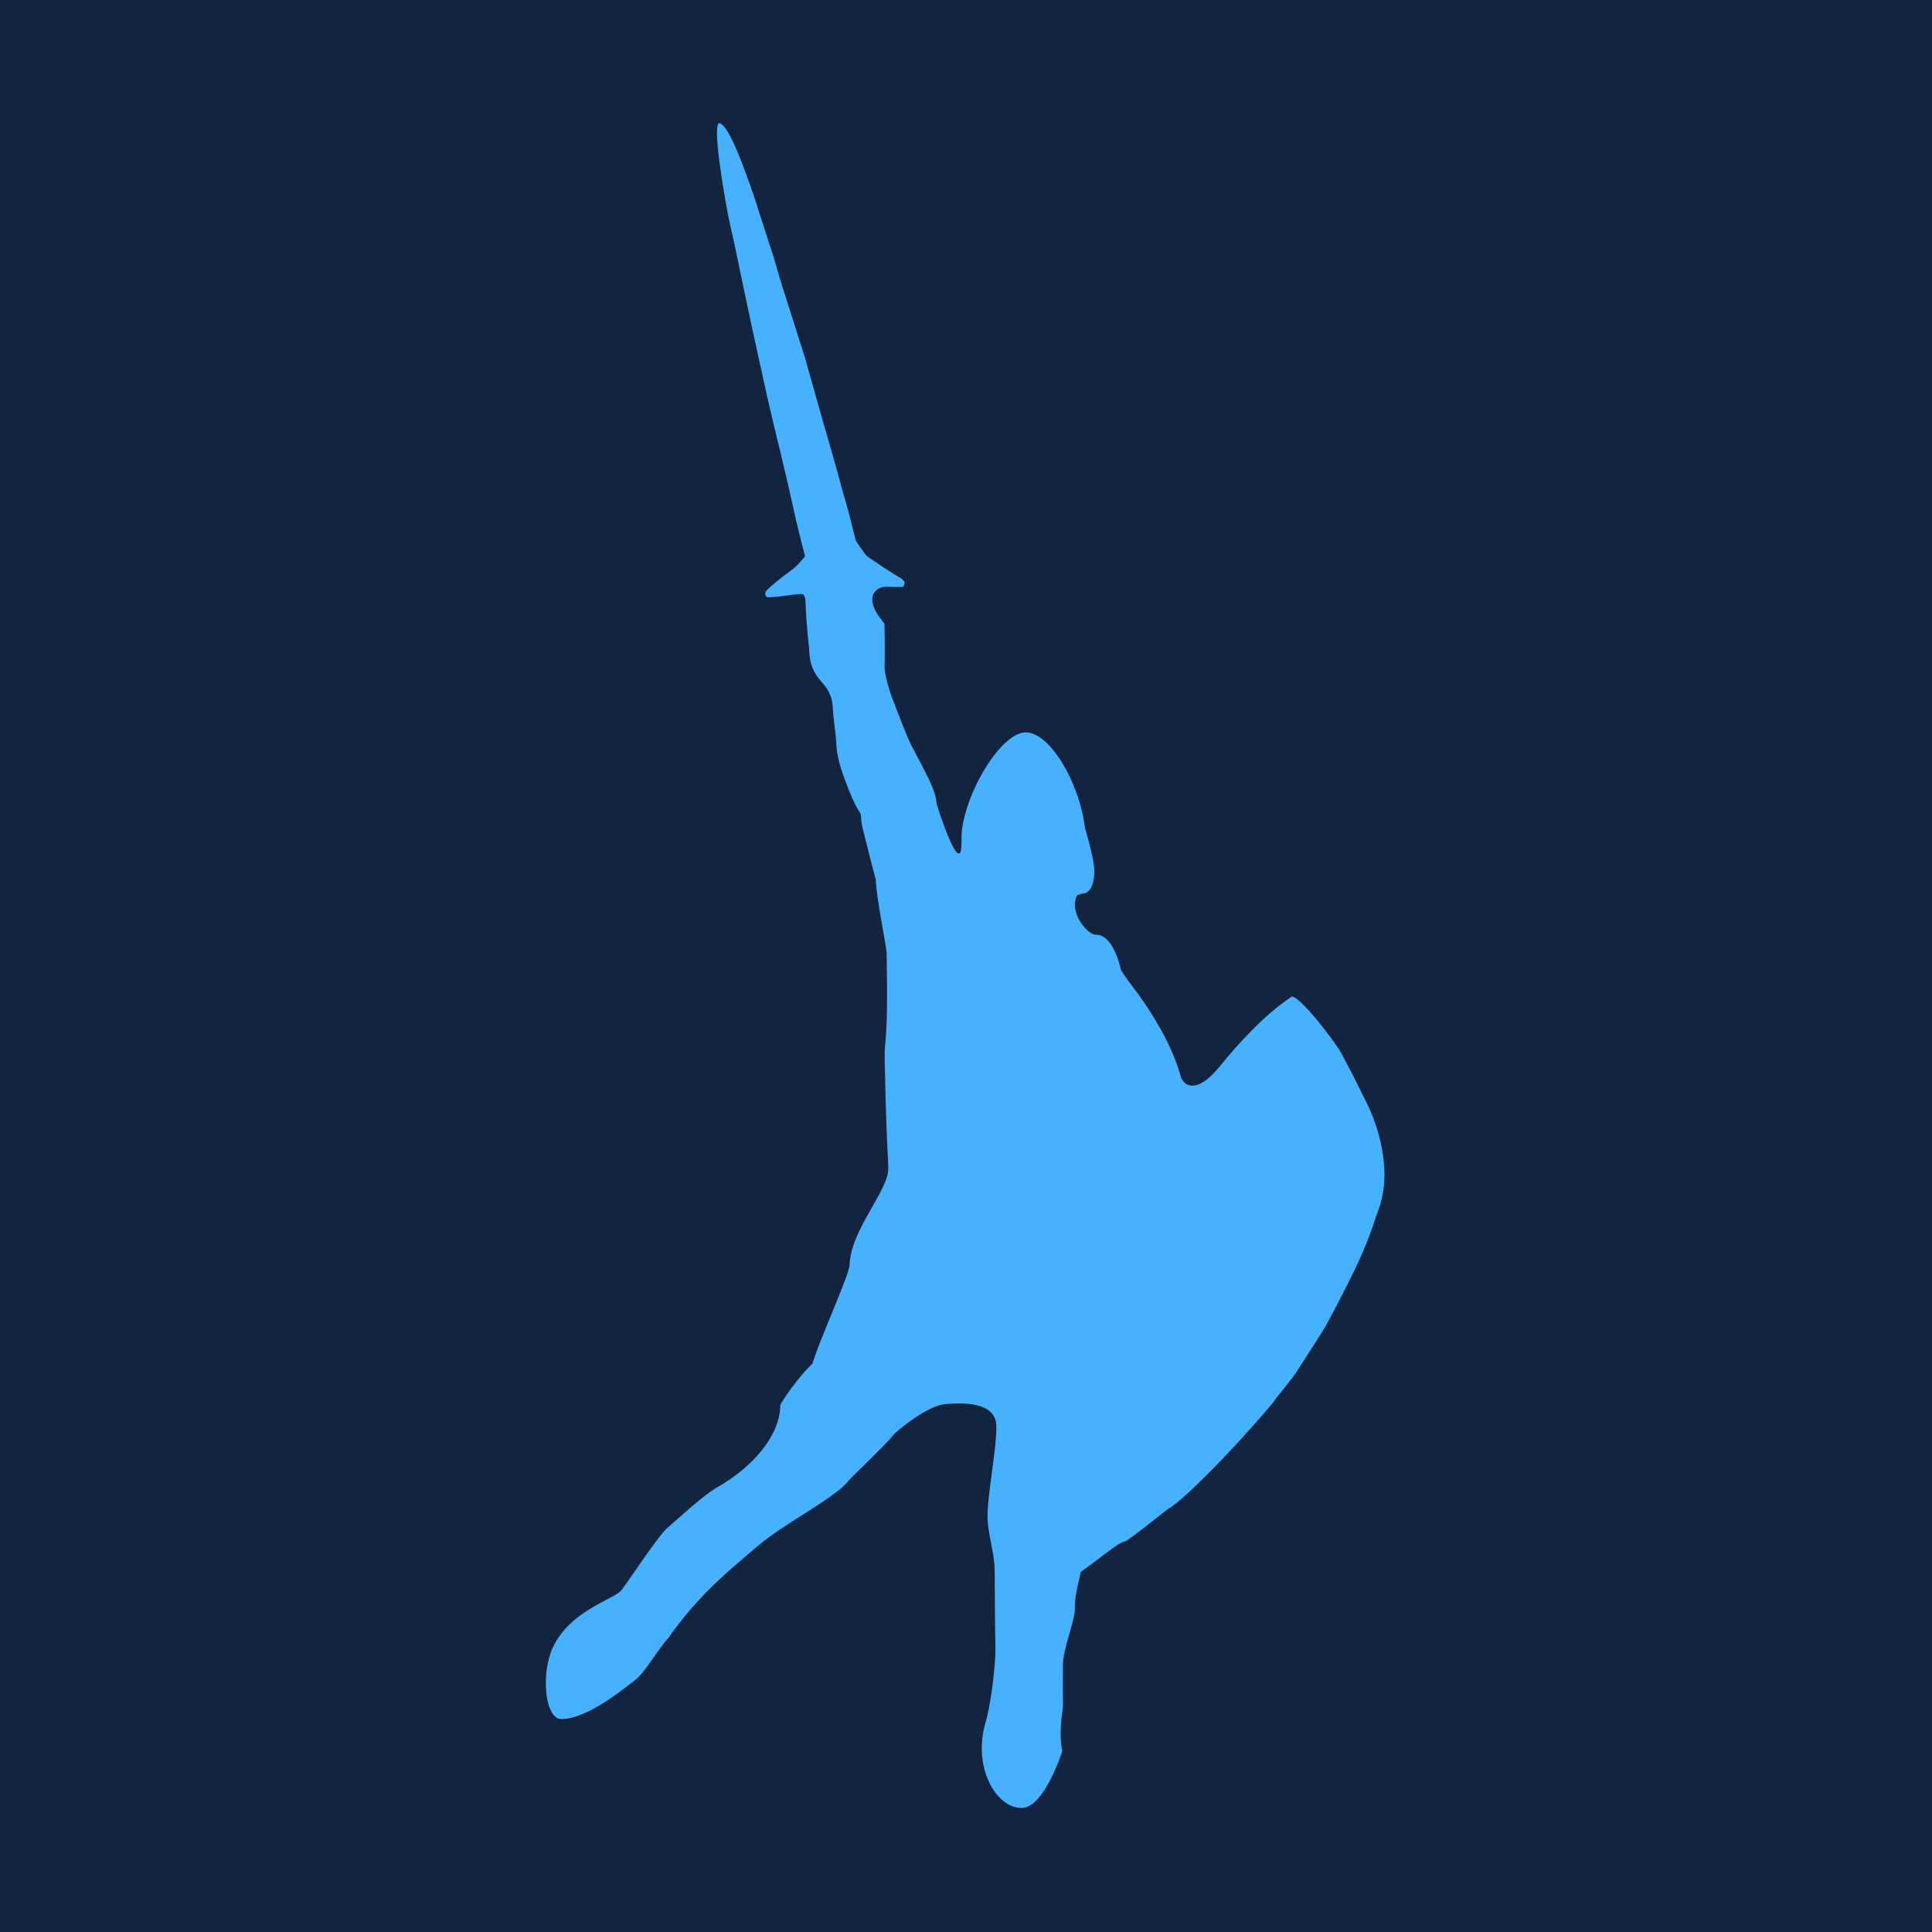 <svg xmlns="http://www.w3.org/2000/svg" version="1.1" xmlns:xlink="http://www.w3.org/1999/xlink" width="1000" height="1000"><svg version="1.2" xmlns="http://www.w3.org/2000/svg" viewBox="0 0 1000 1000" width="1000" height="1000">
	<defs>
		<clipPath clipPathUnits="userSpaceOnUse" id="SvgjsClipPath1018">
			<path d="m146.46 0h707.07v1000h-707.07z"></path>
		</clipPath>
	</defs>
	<style>
		.s0 { fill: #132440 } 
		.s1 { fill: #46b2ff } 
	</style>
	<g>
		<g id="SvgjsG1017">
			<g>
				<path class="s0" d="m0 0h1000v1000h-1000z"></path>
				<g>
					<g id="SvgjsG1016">
						<g id="SvgjsG1015">
							<g id="SvgjsG1014">
								<g id="SvgjsG1013" clip-path="url(#cp1)">
									<g id="SvgjsG1012">
										<g id="SvgjsG1011">
											<path id="SvgjsPath1010" class="s1" d="m457.86 344.5c0.19-9.72 0.03-16.2-0.08-21.65-1.34-1.65-3.75-5.09-3.75-5.09-6.04-9.85-0.17-14 4.63-14.09 1.03-0.03 7.39 0.34 8.7 0.06 0 0 0.86-0.79 0.83-2.22-0.02-0.91-2.13-2.42-2.13-2.42-0.77 0.02-16.27-10.41-17.62-11.42 0 0-5.33-7.4-5.47-7.78-4.84-19.47-5.24-20.1-7.47-27.84-0.43-2.06-5.09-18.68-8.03-28.72-4.05-13.9-10.38-36.7-10.81-38.12-2.49-7.73-6.82-21.51-10.98-34.51-1.12-3.34-3.49-11.44-5.45-18.28-3.46-10.29-10.03-31.02-10.16-31.4-3.44-9.39-12.33-36.67-17.9-37.32-3.86 1.77 3.95 44.36 5.21 50.16 7.08 31.6 4.38 22.33 20.18 93.52 2.02 9.04 10 41.14 12.3 52.23 3.05 14.06 5.71 23.73 6.83 28.37-3.91 4.63-5.04 5.82-8.48 8.22-2.67 1.88-8.92 6.81-11.33 9.33-1.64 1.72-0.32 3.89 0.86 3.61 7.38-0.17 11.61-1.55 16.8-1.67 1.68-0.04 2.36 0.87 2.46 5.39 0.17 8.42 1.8 22.64 1.8 22.64 0.39 19.44 11.98 15.3 12.36 32.52 0.04 1.82 1.58 13.45 1.63 15.52 0.12 5.83 1.55 11.76 3.49 17.16 8.15 22.77 9.34 18.34 9.42 22.35 0.11 4.29 1.47 7.88 2.5 12.39 0.56 2.57 5.09 19.85 5.09 19.85 0.17 8.55 5.54 34.87 5.6 37.59 1.03 47.29-1.23 43.84-0.98 55.76 1.01 46.51 1.7 47.4 1.87 55.94 0.27 11.67-19.38 31.66-20.04 50.09-0.12 5.31-14.6 36.35-19.33 51.36-6.88 5.98-16.54 20.57-16.53 21.22-0.05 15.04-13.18 31.54-32.89 42.72-6.65 3.77-19.48 15.59-25.6 20.9-5.34 4.67-22.24 30.96-24.28 32.82-5.09 4.64-26.22 10.54-34.9 28.89-6.17 12.96-4.61 37.43 4.72 37.22 13.48-0.3 32.81-16.4 37.91-20.27 5.22-4.13 11.7-15.93 16.91-21.5 17.11-24.22 32.52-35.7 45.47-47 14.52-12.64 40.94-25.53 47.86-34.49 1.4-1.84 20.57-19.77 23.86-24.5 0 0 16.88-15.14 27.37-15.37 3.37-0.08 25.07-2.64 25.39 11.24 0.28 11.92-4.8 36.26-4.53 47.66 0.17 8.69 3.49 17.95 3.67 26.89 0.04 1.8 0.13 27.99 0.39 40.56 0.22 9.58-2.83 31.03-4.88 37.69-7.38 23.87 5.27 45.37 18.61 45.07 11.67-0.24 20.89-29.48 20.89-29.48-2.2-10.58 0.44-21 0.35-24.11-0.2-9.85 0.06-16.47-0.04-19.58-0.19-9.58 6.37-23.2 6.21-30.58-0.12-6.35 2.04-13.53 3.09-18.48 8.7-6.02 19.78-15.6 22.75-15.66 1.26-0.02 21.91-16.56 21.91-16.56 7.97-4.19 30.63-28.27 35.68-33.69 0 0 19.01-20.77 20.5-23.66 0 0 9.22-11.47 9.96-12.66 1.75-2.75 14.55-22.47 15.54-24.31 22.42-41.32 23.28-48.72 27.81-61.27 7.34-20.12-0.58-43.54-6.24-54.94-12.09-24.49-14.09-27.31-14.09-27.31-9.11-13.8-22.65-29.05-24.85-27.58-14.41 9.77-27.08 23.79-37.66 36.72-11.39 13.86-18.34 9.62-19.77 4.07-5.36-19.85-20.71-40.64-22.83-43.44-1.05-1.41-7.75-10.2-8.05-11.5-1.41-6.44-5.44-18.15-13.07-17.98-3.9 0.08-14.13-11.36-9.53-20.4 1.02-0.28 2.6-0.96 3.22-0.97 4.02-0.1 5.83-6.35 5.68-11.93-0.12-6.35-4.85-22.05-4.85-22.05-3.15-24.7-18.74-49.62-30.76-49.36-13.75 0.29-33.59 35.33-33.14 55.68 0.5 23.19-12.96-18-12.98-19.29-0.16-8.03-11.3-25.16-14.73-33.5-0.95-1.94-5.89-14.52-7.14-18.12-1.09-2.06-5.38-14.66-4.96-19.34z"></path>
										</g>
									</g>
								</g>
							</g>
						</g>
					</g>
				</g>
			</g>
		</g>
	</g>
</svg><style>@media (prefers-color-scheme: light) { :root { filter: none; } }
@media (prefers-color-scheme: dark) { :root { filter: none; } }
</style></svg>
